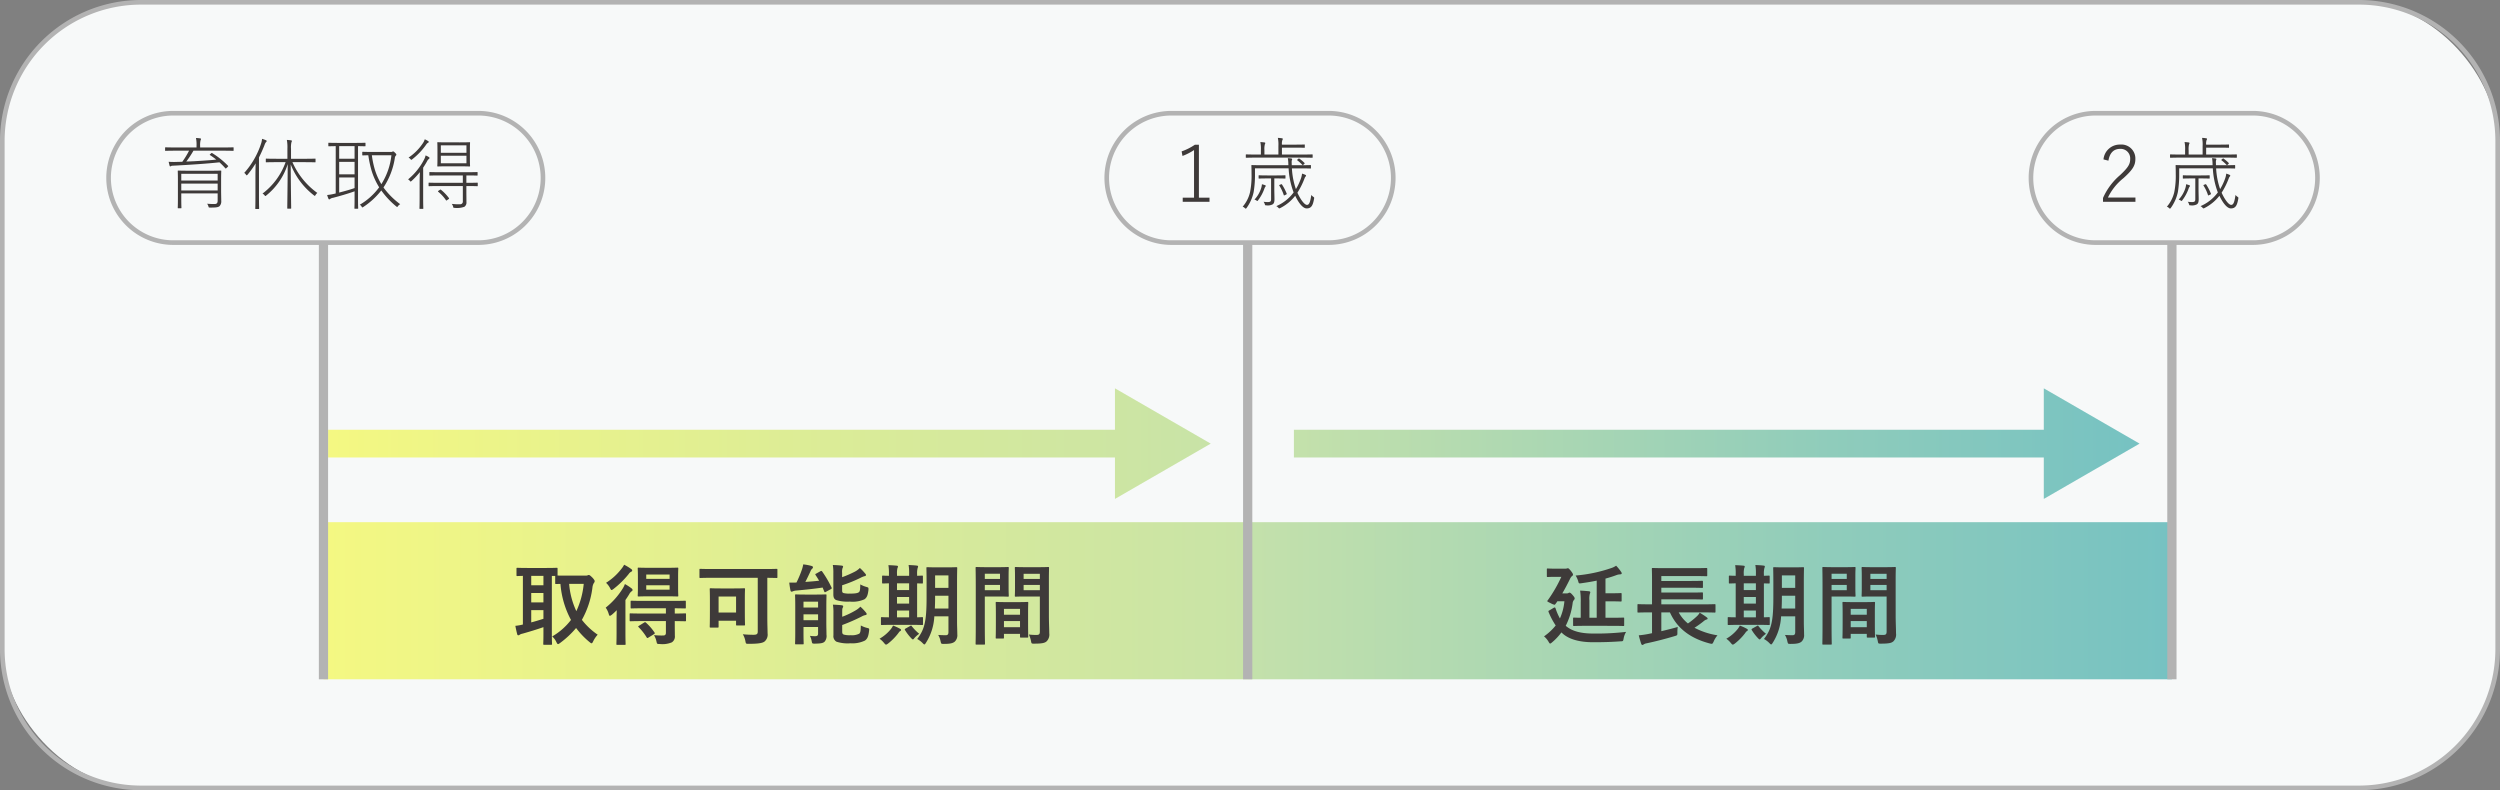 <svg xmlns="http://www.w3.org/2000/svg" xmlns:xlink="http://www.w3.org/1999/xlink" viewBox="0 0 541 171">
  <rect x="0" y="0" width="541" height="171" fill="#808080" stroke="none"/>
  <defs>
    <style>
      .cls-1 {
        fill: #f7f9f9;
      }

      .cls-2 {
        fill: #b3b3b3;
      }

      .cls-3 {
        fill: url(#名称未設定グラデーション_7);
      }

      .cls-4 {
        fill: url(#名称未設定グラデーション_7-2);
      }

      .cls-5 {
        fill: url(#名称未設定グラデーション_40);
      }

      .cls-6 {
        fill: url(#名称未設定グラデーション_40-2);
      }

      .cls-7 {
        fill: url(#名称未設定グラデーション_40-3);
      }

      .cls-8 {
        fill: url(#名称未設定グラデーション_7-3);
      }

      .cls-9 {
        fill: #3e3a39;
      }
    </style>
    <linearGradient id="名称未設定グラデーション_7" data-name="名称未設定グラデーション 7" x1="71" y1="96" x2="262" y2="96" gradientUnits="userSpaceOnUse">
      <stop offset="0" stop-color="#f4f882"/>
      <stop offset="1" stop-color="#c8e3a7"/>
    </linearGradient>
    <linearGradient id="名称未設定グラデーション_7-2" y1="96.001" y2="96.001" xlink:href="#名称未設定グラデーション_7"/>
    <linearGradient id="名称未設定グラデーション_40" data-name="名称未設定グラデーション 40" x1="280" y1="96" x2="463" y2="96" gradientUnits="userSpaceOnUse">
      <stop offset="0" stop-color="#c4e1ab"/>
      <stop offset="0.636" stop-color="#8fccbb"/>
      <stop offset="1" stop-color="#76c2c2"/>
    </linearGradient>
    <linearGradient id="名称未設定グラデーション_40-2" y1="96.001" y2="96.001" xlink:href="#名称未設定グラデーション_40"/>
    <linearGradient id="名称未設定グラデーション_40-3" x1="270" y1="130" x2="470" y2="130" xlink:href="#名称未設定グラデーション_40"/>
    <linearGradient id="名称未設定グラデーション_7-3" x1="70" y1="130" x2="270" y2="130" xlink:href="#名称未設定グラデーション_7"/>
  </defs>
  <g id="レイヤー_2" data-name="レイヤー 2">
    <g id="レイヤー_2-2" data-name="レイヤー 2">
      <g>
        <g>
          <rect class="cls-1" x="0.5" y="0.5" width="540" height="170" rx="30"/>
          <path class="cls-2" d="M510.5,171H30.5A30.535,30.535,0,0,1,0,140.5V30.5A30.535,30.535,0,0,1,30.5,0h480A30.535,30.535,0,0,1,541,30.5v110A30.535,30.535,0,0,1,510.5,171ZM30.5,1A29.533,29.533,0,0,0,1,30.5v110A29.533,29.533,0,0,0,30.5,170h480A29.533,29.533,0,0,0,540,140.5V30.5A29.533,29.533,0,0,0,510.5,1Z"/>
        </g>
        <g>
          <rect class="cls-3" x="71" y="93" width="173.778" height="6"/>
          <polygon class="cls-4" points="241.277 107.967 262 96.001 241.277 84.034 241.277 107.967"/>
        </g>
        <g>
          <rect class="cls-5" x="280" y="93" width="165.778" height="6"/>
          <polygon class="cls-6" points="442.277 107.967 463 96.001 442.277 84.034 442.277 107.967"/>
        </g>
        <rect class="cls-7" x="270" y="113" width="200" height="34"/>
        <rect class="cls-8" x="70" y="113" width="200" height="34"/>
        <g>
          <path class="cls-9" d="M126.698,124.562a1.117,1.117,0,0,0,.456-.058.54.54,0,0,1,.285-.076c.133,0,.322.134.798.608.284.323.456.569.456.722a.83.83,0,0,1-.209.456,2.456,2.456,0,0,0-.285.969,19.125,19.125,0,0,1-2.279,6.953,15.061,15.061,0,0,0,3.419,3.21,5.932,5.932,0,0,0-.987,1.463c-.133.267-.209.399-.342.399-.096,0-.229-.095-.438-.266a17.417,17.417,0,0,1-2.906-3.04,20.053,20.053,0,0,1-3.477,3.249c-.209.151-.323.228-.418.228-.152,0-.229-.152-.381-.456a3.633,3.633,0,0,0-.893-1.196,13.963,13.963,0,0,0,4.066-3.572,19.579,19.579,0,0,1-2.28-7.788c-.589,0-.855.018-.931.018-.189,0-.209-.018-.209-.228v-1.52h-.723V137.31c0,1.291.039,1.899.039,2.014,0,.19-.019.209-.209.209H117.77c-.189,0-.209-.019-.209-.209,0-.134.038-.723.038-2.014v-1.596c-1.387.493-3.286,1.063-4.52,1.405a1.751,1.751,0,0,0-.608.228.489.489,0,0,1-.304.134c-.114,0-.209-.076-.248-.247-.133-.513-.284-1.197-.399-1.805a10.417,10.417,0,0,0,1.634-.285V124.619c-.76.019-1.101.038-1.178.038-.19,0-.209-.02-.209-.209V123.1c0-.209.019-.229.209-.229.114,0,.685.038,2.337.038h3.78c1.672,0,2.241-.038,2.355-.038.191,0,.209.02.209.229v1.443c.304.019.874.019,1.938.019Zm-9.1,2.089v-2.032H114.958v2.032Zm0,3.705v-2.033H114.958v2.033Zm0,1.672H114.958v2.659c.874-.228,1.805-.513,2.641-.779Zm5.566-5.681a17.036,17.036,0,0,0,1.558,5.908,18.078,18.078,0,0,0,1.596-5.908Z"/>
          <path class="cls-9" d="M133.426,134.137c0-.589.019-1.387.038-2.09-.342.342-.684.665-1.044.969-.209.152-.343.247-.438.247-.114,0-.171-.114-.247-.38a4.258,4.258,0,0,0-.665-1.387,16.172,16.172,0,0,0,3.666-4.104,4.924,4.924,0,0,0,.494-1.007,11.85,11.85,0,0,1,1.406.912c.171.133.247.228.247.38,0,.133-.058.19-.209.285a1.861,1.861,0,0,0-.532.664c-.247.399-.513.817-.798,1.216v7.144c0,1.539.038,2.261.038,2.356,0,.19-.019.209-.209.209h-1.576c-.191,0-.209-.019-.209-.209,0-.114.037-.816.037-2.356ZM136.541,123.1c.172.113.267.209.267.36a.281.281,0,0,1-.19.247,1.379,1.379,0,0,0-.569.513,19.673,19.673,0,0,1-3.286,3.23c-.209.152-.323.229-.418.229-.114,0-.19-.133-.342-.438a4.074,4.074,0,0,0-.856-1.12,12.692,12.692,0,0,0,3.324-3.02,4.823,4.823,0,0,0,.59-.893A10.561,10.561,0,0,1,136.541,123.1Zm2.527,11.303c-1.861,0-2.488.038-2.603.038-.19,0-.209-.018-.209-.228V132.94c0-.19.019-.209.209-.209.114,0,.741.038,2.603.038h5.034v-1.14h-4.825c-1.843,0-2.47.038-2.584.038-.209,0-.228-.019-.228-.209v-1.254c0-.19.019-.209.228-.209.114,0,.741.038,2.584.038h6.345c1.843,0,2.489-.038,2.603-.038.172,0,.19.019.19.209v1.254c0,.19-.018.209-.19.209-.113,0-.703-.019-2.203-.038v1.14c1.539,0,2.127-.038,2.223-.038.19,0,.209.019.209.209v1.273c0,.209-.019.228-.209.228-.096,0-.684-.018-2.223-.038v.874c0,.931.018,1.539.018,2.299A1.503,1.503,0,0,1,145.394,139a5.238,5.238,0,0,1-2.641.361c-.57,0-.57,0-.703-.59a4.226,4.226,0,0,0-.531-1.329,15.853,15.853,0,0,0,2.051.076c.305,0,.532-.152.532-.57v-2.546Zm5.167-11.531c1.653,0,2.204-.038,2.337-.038.189,0,.209.02.209.209,0,.114-.038.608-.038,1.691v2.45c0,1.102.038,1.577.038,1.69,0,.191-.02.209-.209.209-.133,0-.684-.038-2.337-.038h-3.685c-1.653,0-2.224.038-2.338.038-.19,0-.209-.018-.209-.209,0-.113.039-.589.039-1.69v-2.45c0-1.083-.039-1.559-.039-1.691,0-.19.02-.209.209-.209.114,0,.685.038,2.338.038Zm-4.845,11.854c.19-.114.248-.114.399.018a10.998,10.998,0,0,1,1.843,2.128c.114.171.096.209-.113.361l-1.197.74a.461.461,0,0,1-.229.096c-.057,0-.095-.038-.152-.133a11.942,11.942,0,0,0-1.728-2.204c-.17-.152-.133-.19.076-.323Zm.457-9.461H144.9v-.931h-5.053Zm5.053,1.387h-5.053v.95H144.9Z"/>
          <path class="cls-9" d="M153.946,125.037c-1.672,0-2.261.038-2.374.038-.191,0-.209-.019-.209-.209v-1.558c0-.19.018-.209.209-.209.113,0,.702.038,2.374.038h11.702c1.672,0,2.261-.038,2.375-.038.19,0,.209.019.209.209v1.558c0,.19-.02.209-.209.209-.114,0-.646-.019-1.976-.038v8.32c0,2.014.058,2.926.058,3.705a1.944,1.944,0,0,1-.665,1.767c-.494.38-1.615.494-3.42.494-.607,0-.607,0-.721-.608a4.543,4.543,0,0,0-.552-1.463c.703.076,1.596.114,2.299.114.685,0,.931-.133.931-.703v-11.626Zm-.151,10.771c-.19,0-.209-.02-.209-.209,0-.133.037-.665.037-3.571v-1.995c0-1.823-.037-2.394-.037-2.526,0-.19.019-.209.209-.209.133,0,.645.038,2.127.038h2.964c1.501,0,1.995-.038,2.128-.038.189,0,.209.018.209.209,0,.113-.039.684-.039,2.09v2.127c0,2.774.039,3.306.039,3.42,0,.189-.02.209-.209.209h-1.502c-.209,0-.227-.019-.227-.209v-.817h-3.781V135.6c0,.19-.019.209-.209.209Zm1.709-3.249h3.781V129.083h-3.781Z"/>
          <path class="cls-9" d="M177.543,123.612c.209-.114.285-.057.399.095a24.187,24.187,0,0,1,1.995,3.4c.095.191.076.267-.133.38l-1.084.589c-.209.134-.266.114-.36-.095l-.342-.836c-1.786.266-3.762.475-5.681.646a2.339,2.339,0,0,0-.76.171.701.701,0,0,1-.285.075c-.113,0-.19-.075-.246-.304-.096-.513-.19-1.102-.248-1.652.494,0,1.065,0,1.559-.019a23.572,23.572,0,0,0,1.121-2.641,7.614,7.614,0,0,0,.342-1.291,11.709,11.709,0,0,1,1.805.342c.209.075.304.151.304.284a.478.478,0,0,1-.209.343,1.511,1.511,0,0,0-.342.551c-.304.665-.722,1.558-1.103,2.279,1.026-.076,2.033-.151,2.982-.266-.246-.418-.493-.817-.76-1.216-.113-.171-.076-.229.133-.323Zm1.273,11.17c0,.969.037,1.995.037,2.584a1.878,1.878,0,0,1-.417,1.501c-.304.266-.665.398-2.09.418-.589,0-.589,0-.703-.57a3.871,3.871,0,0,0-.38-1.121,7.422,7.422,0,0,0,1.141.076c.455,0,.627-.151.627-.569v-1.425H173.877V136.91c0,1.501.038,2.223.038,2.337,0,.171-.018.189-.209.189h-1.444c-.189,0-.209-.018-.209-.189,0-.133.039-.798.039-2.337v-5.699c0-1.539-.039-2.241-.039-2.375,0-.189.02-.209.209-.209.133,0,.608.038,2.014.038h2.375c1.406,0,1.881-.038,1.995-.038.19,0,.208.019.208.209,0,.114-.037.95-.037,2.546Zm-4.939-4.578v1.272h3.154v-1.272Zm3.154,4.009V132.94H173.877v1.273Zm5.205-9.309a22.826,22.826,0,0,0,2.792-1.216,4.319,4.319,0,0,0,1.045-.779,9.704,9.704,0,0,1,1.159,1.216.448.448,0,0,1,.17.323c0,.114-.113.19-.266.228a3.615,3.615,0,0,0-.873.342,29.43,29.43,0,0,1-4.027,1.634v1.121c0,.342.057.475.322.57a5.439,5.439,0,0,0,1.443.113c1.008,0,1.672-.095,1.9-.342.229-.228.229-.608.266-1.652a5.957,5.957,0,0,0,1.33.551c.456.133.456.133.438.645-.134,1.141-.343,1.672-.875,2.033a6.229,6.229,0,0,1-3.172.494,8.206,8.206,0,0,1-2.906-.323c-.438-.171-.646-.532-.646-1.235v-4.502a10.347,10.347,0,0,0-.113-1.861c.607.018,1.271.057,1.898.133.209.018.324.095.324.209a.66.66,0,0,1-.115.323,2.537,2.537,0,0,0-.094,1.044Zm.019,11.778c0,.36.057.513.342.645a4.927,4.927,0,0,0,1.52.133,3.469,3.469,0,0,0,1.842-.342c.285-.304.285-.741.323-1.767a5.556,5.556,0,0,0,1.368.532c.475.113.475.133.418.627-.133,1.178-.361,1.728-.894,2.108a6.275,6.275,0,0,1-3.153.589,7.814,7.814,0,0,1-3.002-.342,1.372,1.372,0,0,1-.664-1.387v-4.788a10.01,10.01,0,0,0-.114-1.842c.608.018,1.272.057,1.899.133.209.038.323.095.323.228a.734.734,0,0,1-.114.342c-.076.152-.095.267-.095,1.007v.912a17.919,17.919,0,0,0,2.906-1.387,4.681,4.681,0,0,0,1.026-.798,10.092,10.092,0,0,1,1.178,1.234c.133.171.19.267.19.361,0,.114-.133.209-.304.228a2.885,2.885,0,0,0-.855.343,39.941,39.941,0,0,1-4.142,1.805Z"/>
          <path class="cls-9" d="M192.155,139.285c-.191.133-.304.209-.418.209s-.228-.114-.417-.342a4.816,4.816,0,0,0-.988-.932,8.673,8.673,0,0,0,2.469-2.108,4.213,4.213,0,0,0,.457-.741,11.561,11.561,0,0,1,1.463.665c.19.095.266.171.266.285,0,.095-.057.19-.209.266-.172.096-.247.247-.418.476A12.248,12.248,0,0,1,192.155,139.285Zm1.063-4.066c-1.69,0-2.26.038-2.374.038-.19,0-.209-.019-.209-.209v-1.292c0-.19.019-.209.209-.209.095,0,.476.038,1.52.038v-7.353c-.836.019-1.178.038-1.253.038-.209,0-.229-.019-.229-.19v-1.31c0-.19.019-.209.229-.209.075,0,.417.037,1.253.037v-.322a10.539,10.539,0,0,0-.114-1.976c.59.018,1.273.057,1.805.113.152.02.267.058.267.171a.89.89,0,0,1-.114.361,4.548,4.548,0,0,0-.095,1.31V124.6h2.622v-.36a10.64,10.64,0,0,0-.115-1.976c.59.038,1.235.057,1.787.133.17.018.266.076.266.171a1.104,1.104,0,0,1-.096.361,4.453,4.453,0,0,0-.113,1.329V124.6c.664-.018.987-.037,1.063-.037.171,0,.19.019.19.209v1.31c0,.171-.019.19-.19.19-.076,0-.399-.019-1.063-.019v7.333c.684-.02,1.006-.038,1.082-.038.172,0,.19.018.19.209v1.292c0,.19-.019.209-.19.209-.113,0-.684-.038-2.317-.038Zm3.516-7.523v-1.463h-2.622v1.463Zm0,2.926v-1.425h-2.622v1.425Zm0,2.964V132.123h-2.622v1.463Zm.189,1.899a.577.577,0,0,1,.229-.114c.057,0,.094.038.151.134a11.17,11.17,0,0,0,1.614,1.652,5.389,5.389,0,0,0-1.045.931c-.151.19-.228.285-.322.285-.076,0-.171-.076-.323-.228a10.29,10.29,0,0,1-1.368-1.768c-.113-.171-.076-.247.076-.342Zm10.183-.817c0,.893.057,1.861.057,2.621a1.897,1.897,0,0,1-.551,1.558c-.399.323-.911.494-2.337.494-.607,0-.589.019-.74-.589a4.018,4.018,0,0,0-.514-1.349c.59.038,1.159.057,1.635.057.418,0,.588-.189.588-.665V133.377h-3.059a11.67,11.67,0,0,1-1.805,5.718c-.151.247-.246.361-.342.361s-.19-.095-.38-.285a4.914,4.914,0,0,0-1.178-.893c1.614-2.09,2.032-3.856,2.032-9.043v-3.135c0-1.976-.037-3.02-.037-3.135,0-.209.018-.228.209-.228.133,0,.588.038,1.957.038h2.336c1.387,0,1.843-.038,1.957-.038.19,0,.209.018.209.228,0,.114-.038,1.159-.038,3.135Zm-1.862-2.983v-2.773h-2.887v.342c0,.894-.02,1.71-.058,2.432Zm-2.887-7.161v2.697h2.887v-2.697Z"/>
          <path class="cls-9" d="M216.19,122.738c1.234,0,1.805-.038,1.919-.038.171,0,.19.02.19.229,0,.113-.039.664-.039,1.805v2.356c0,1.158.039,1.69.039,1.805,0,.209-.019.228-.19.228-.114,0-.685-.038-1.919-.038h-3.078v6.155c0,2.622.039,3.914.039,4.047,0,.189-.019.209-.209.209h-1.615c-.19,0-.209-.019-.209-.209,0-.133.038-1.425.038-4.047v-8.226c0-2.641-.038-3.971-.038-4.084,0-.209.019-.229.209-.229.133,0,.855.038,2.242.038Zm-3.078,1.425v1.121h3.287v-1.121Zm3.287,2.413h-3.287v1.14h3.287Zm-.722,11.606c-.19,0-.209-.018-.209-.228,0-.114.038-.627.038-3.438v-1.672c0-1.672-.038-2.241-.038-2.375,0-.189.018-.209.209-.209.133,0,.589.038,2.032.038h2.564c1.444,0,1.9-.038,2.033-.038.19,0,.209.02.209.209,0,.114-.038.685-.038,2.052v1.881c0,2.755.038,3.268.038,3.362,0,.19-.019.209-.209.209H220.94c-.191,0-.209-.018-.209-.209v-.589h-3.477v.779c0,.209-.019.228-.229.228Zm1.577-5.147h3.477v-1.274h-3.477Zm3.477,2.697v-1.33h-3.477v1.33Zm6.25-2.488c0,1.329.076,2.85.076,3.78a2.063,2.063,0,0,1-.552,1.747c-.399.361-.931.514-2.716.514-.57,0-.57.018-.685-.589a5.967,5.967,0,0,0-.456-1.387,13.266,13.266,0,0,0,1.596.095c.627,0,.779-.171.779-.741v-7.58h-3.115c-1.482,0-1.977.038-2.09.038-.19,0-.209-.019-.209-.228,0-.114.037-.551.037-1.672V124.6c0-1.102-.037-1.558-.037-1.671,0-.209.018-.229.209-.229.113,0,.607.038,2.09.038H224.7c1.481,0,1.995-.038,2.108-.038.19,0,.209.02.209.229,0,.113-.037.893-.037,2.507Zm-5.472-9.081v1.121h3.515v-1.121Zm3.515,3.553v-1.14h-3.515v1.14Z"/>
        </g>
        <rect class="cls-2" x="269" y="26" width="2" height="121"/>
        <g>
          <path class="cls-9" d="M337.889,136.853A12.426,12.426,0,0,1,335.875,139c-.209.171-.322.266-.418.266-.113,0-.189-.113-.342-.38a4.428,4.428,0,0,0-.987-1.178,12.148,12.148,0,0,0,2.526-2.356,16.011,16.011,0,0,1-1.481-2.773.936.936,0,0,1-.095-.285c0-.095.057-.133.209-.209l.931-.551c.304-.171.342-.076.456.266a12.292,12.292,0,0,0,.893,2.033,11.703,11.703,0,0,0,.969-3.724h-1.52a5.767,5.767,0,0,1-.38.551c-.095.133-.152.209-.247.209a3.061,3.061,0,0,1-.798-.323c-.551-.266-.76-.36-.76-.475,0-.057.057-.114.133-.209a30.075,30.075,0,0,0,2.907-5.034h-1.217c-1.197,0-1.596.038-1.709.038-.19,0-.209-.02-.209-.209V123.251c0-.209.019-.228.209-.228.113,0,.512.038,1.709.038h1.995a1.753,1.753,0,0,0,.399-.038,1.805,1.805,0,0,1,.228-.058c.133,0,.247.076.645.552.323.418.475.664.475.816,0,.171-.057.229-.209.323a2.073,2.073,0,0,0-.475.703c-.455.911-.988,1.956-1.634,3.058h.874a.909.909,0,0,0,.438-.076.442.442,0,0,1,.246-.096c.133,0,.323.096.703.552.361.418.418.551.418.722,0,.133-.038.171-.189.36a1.219,1.219,0,0,0-.248.646,15.012,15.012,0,0,1-1.5,4.901l.095.076c1.292,1.063,3.116,1.596,5.852,1.596a55.402,55.402,0,0,0,7.124-.361,4.096,4.096,0,0,0-.532,1.406c-.114.626-.114.626-.722.645-1.9.133-3.438.19-5.889.19-2.756,0-5.072-.551-6.555-1.843Zm5.32-1.425c-1.824,0-2.451.038-2.564.038-.209,0-.229-.019-.229-.229V133.833c0-.171.019-.19.229-.19.075,0,.475.038,1.424.038V130.375a15.048,15.048,0,0,0-.133-2.564c.684.019,1.274.076,1.919.133.171.02.285.114.285.209a.862.862,0,0,1-.095.323,4.385,4.385,0,0,0-.096,1.463v3.742h1.577v-8.036c-1.045.229-2.147.399-3.325.57-.531.076-.551.038-.664-.38a4.869,4.869,0,0,0-.57-1.292,31.604,31.604,0,0,0,7.713-1.614,3.83,3.83,0,0,0,1.045-.514,9.789,9.789,0,0,1,1.083,1.33.598.598,0,0,1,.133.342c0,.133-.151.19-.38.209a2.324,2.324,0,0,0-.703.133c-.798.305-1.596.551-2.432.779v3.173h1.273c1.424,0,1.899-.038,2.014-.038.189,0,.209.018.209.209v1.387c0,.209-.02.228-.209.228-.114,0-.59-.038-2.014-.038h-1.273v3.553h1.292c1.805,0,2.45-.038,2.564-.038.19,0,.19.02.19.19v1.405c0,.209,0,.229-.19.229-.114,0-.76-.038-2.564-.038Z"/>
          <path class="cls-9" d="M356.928,132.522c-1.691,0-2.28.038-2.394.038-.17,0-.189-.019-.189-.209v-1.405c0-.19.019-.209.189-.209.114,0,.703.038,2.394.038h.569v-5.51c0-1.387-.038-2.032-.038-2.146,0-.19.019-.209.209-.209.114,0,.779.038,2.621.038h6.346c1.843,0,2.47-.038,2.584-.038.209,0,.228.02.228.209v1.387c0,.171-.019.19-.228.19-.114,0-.741-.038-2.584-.038h-7.124v1.063h6.326c1.767,0,2.356-.038,2.47-.038.19,0,.209.02.209.229v1.102c0,.19-.019.209-.209.209-.114,0-.703-.038-2.47-.038h-6.326v1.045h6.326c1.767,0,2.337-.038,2.45-.038.209,0,.229.02.229.229v1.102c0,.19-.019.209-.229.209-.113,0-.684-.038-2.45-.038h-6.326v1.083h9.118c1.691,0,2.262-.038,2.375-.038.209,0,.229.019.229.209v1.405c0,.19-.019.209-.229.209-.113,0-.684-.038-2.375-.038h-5.356a8.059,8.059,0,0,0,1.995,2.393,15.7,15.7,0,0,0,1.938-1.558,2.783,2.783,0,0,0,.607-.778c.607.38,1.045.645,1.52,1.007.133.095.19.171.19.285s-.095.171-.228.189a1.894,1.894,0,0,0-.666.4,21.001,21.001,0,0,1-1.938,1.387,15.822,15.822,0,0,0,4.978,1.634,4.846,4.846,0,0,0-.817,1.31c-.284.589-.284.589-.855.456-4.218-1.102-7.086-3.287-8.624-6.726h-1.862v4.065c1.14-.266,2.299-.551,3.553-.911a7.844,7.844,0,0,0-.076,1.196c0,.608,0,.608-.589.779-2.09.627-4.18,1.158-6.06,1.558a1.608,1.608,0,0,0-.664.247.42.42,0,0,1-.285.113c-.076,0-.152-.075-.229-.246-.19-.532-.399-1.312-.531-1.843a18.848,18.848,0,0,0,2.032-.285l.836-.171v-4.503Z"/>
          <path class="cls-9" d="M375.396,139.285c-.19.133-.304.209-.418.209s-.228-.114-.418-.342a4.792,4.792,0,0,0-.987-.932,8.674,8.674,0,0,0,2.469-2.108,4.154,4.154,0,0,0,.457-.741,11.548,11.548,0,0,1,1.463.665c.19.095.266.171.266.285,0,.095-.057.19-.209.266-.172.096-.247.247-.418.476A12.245,12.245,0,0,1,375.396,139.285Zm1.063-4.066c-1.69,0-2.26.038-2.374.038-.19,0-.209-.019-.209-.209v-1.292c0-.19.018-.209.209-.209.095,0,.475.038,1.52.038v-7.353c-.836.019-1.178.038-1.253.038-.209,0-.229-.019-.229-.19v-1.31c0-.19.02-.209.229-.209.075,0,.417.037,1.253.037v-.322a10.539,10.539,0,0,0-.114-1.976c.59.018,1.274.057,1.805.113.152.02.267.058.267.171a.892.892,0,0,1-.114.361,4.542,4.542,0,0,0-.095,1.31V124.6h2.622v-.36a10.642,10.642,0,0,0-.115-1.976c.59.038,1.235.057,1.787.133.17.018.266.076.266.171a1.127,1.127,0,0,1-.096.361,4.456,4.456,0,0,0-.113,1.329V124.6c.664-.018.987-.037,1.063-.037.171,0,.19.019.19.209v1.31c0,.171-.019.19-.19.19-.076,0-.399-.019-1.063-.019v7.333c.684-.02,1.006-.038,1.082-.038.172,0,.19.018.19.209v1.292c0,.19-.019.209-.19.209-.113,0-.684-.038-2.317-.038Zm3.516-7.523v-1.463h-2.622v1.463Zm0,2.926v-1.425h-2.622v1.425Zm0,2.964V132.123h-2.622v1.463Zm.19,1.899a.576.576,0,0,1,.229-.114c.057,0,.094.038.151.134a11.174,11.174,0,0,0,1.614,1.652,5.386,5.386,0,0,0-1.045.931c-.151.19-.228.285-.322.285-.076,0-.171-.076-.323-.228a10.295,10.295,0,0,1-1.368-1.768c-.113-.171-.076-.247.076-.342Zm10.183-.817c0,.893.057,1.861.057,2.621a1.897,1.897,0,0,1-.551,1.558c-.399.323-.911.494-2.337.494-.607,0-.589.019-.74-.589a4.018,4.018,0,0,0-.514-1.349c.59.038,1.159.057,1.635.057.418,0,.588-.189.588-.665V133.377h-3.059a11.671,11.671,0,0,1-1.805,5.718c-.151.247-.246.361-.342.361s-.19-.095-.38-.285a4.912,4.912,0,0,0-1.178-.893c1.614-2.09,2.032-3.856,2.032-9.043v-3.135c0-1.976-.037-3.02-.037-3.135,0-.209.019-.228.209-.228.133,0,.588.038,1.957.038h2.336c1.387,0,1.843-.038,1.957-.038.189,0,.209.018.209.228,0,.114-.038,1.159-.038,3.135Zm-1.862-2.983v-2.773h-2.887v.342c0,.894-.02,1.71-.058,2.432Zm-2.887-7.161v2.697h2.887v-2.697Z"/>
          <path class="cls-9" d="M399.43,122.738c1.234,0,1.805-.038,1.919-.038.171,0,.191.02.191.229,0,.113-.039.664-.039,1.805v2.356c0,1.158.039,1.69.039,1.805,0,.209-.02.228-.191.228-.114,0-.684-.038-1.919-.038h-3.078v6.155c0,2.622.039,3.914.039,4.047,0,.189-.019.209-.209.209h-1.615c-.189,0-.209-.019-.209-.209,0-.133.038-1.425.038-4.047v-8.226c0-2.641-.038-3.971-.038-4.084,0-.209.02-.229.209-.229.133,0,.856.038,2.242.038Zm-3.078,1.425v1.121h3.287v-1.121Zm3.287,2.413h-3.287v1.14h3.287Zm-.722,11.606c-.19,0-.209-.018-.209-.228,0-.114.038-.627.038-3.438v-1.672c0-1.672-.038-2.241-.038-2.375,0-.189.019-.209.209-.209.133,0,.589.038,2.032.038h2.564c1.444,0,1.9-.038,2.033-.038.189,0,.209.02.209.209,0,.114-.038.685-.038,2.052v1.881c0,2.755.038,3.268.038,3.362,0,.19-.02.209-.209.209H404.18c-.19,0-.209-.018-.209-.209v-.589h-3.477v.779c0,.209-.019.228-.229.228Zm1.577-5.147h3.477v-1.274h-3.477Zm3.477,2.697v-1.33h-3.477v1.33Zm6.25-2.488c0,1.329.076,2.85.076,3.78a2.063,2.063,0,0,1-.552,1.747c-.399.361-.931.514-2.716.514-.57,0-.57.018-.685-.589a5.968,5.968,0,0,0-.456-1.387,13.252,13.252,0,0,0,1.596.095c.627,0,.779-.171.779-.741v-7.58h-3.115c-1.482,0-1.976.038-2.09.038-.19,0-.209-.019-.209-.228,0-.114.037-.551.037-1.672V124.6c0-1.102-.037-1.558-.037-1.671,0-.209.019-.229.209-.229.113,0,.607.038,2.09.038h2.792c1.482,0,1.995-.038,2.108-.038.19,0,.209.02.209.229,0,.113-.037.893-.037,2.507Zm-5.472-9.081v1.121h3.515v-1.121Zm3.515,3.553v-1.14H404.749v1.14Z"/>
        </g>
        <g>
          <g>
            <rect class="cls-1" x="239.5" y="24.5" width="62" height="28" rx="14"/>
            <path class="cls-2" d="M287.5,53h-34a14.5,14.5,0,0,1,0-29h34a14.5,14.5,0,0,1,0,29Zm-34-28a13.5,13.5,0,0,0,0,27h34a13.5,13.5,0,0,0,0-27Z"/>
          </g>
          <g>
            <path class="cls-9" d="M259.442,42.774h2.294v.901H255.94v-.901h2.448V32.474A12.183,12.183,0,0,1,255.89,33.749l-.186-.986a12.28,12.28,0,0,0,2.872-1.445h.867Z"/>
            <path class="cls-9" d="M279.57,36.435a16.122,16.122,0,0,0,.867,4.487,12.252,12.252,0,0,0,1.088-2.312,4.711,4.711,0,0,0,.237-1.037,4.51,4.51,0,0,1,.663.238c.136.067.203.119.203.186a.241.241,0,0,1-.102.204,1.243,1.243,0,0,0-.238.442,16.518,16.518,0,0,1-1.529,3.06c.68,1.495,1.529,2.635,2.074,2.635.56,0,.731-.851.935-2.159a1.498,1.498,0,0,0,.407.391c.222.153.238.17.188.459-.238,1.31-.527,2.074-1.598,2.074-.884,0-1.818-1.343-2.482-2.736a9.575,9.575,0,0,1-3.228,2.651c-.238.119-.256.119-.442-.085a1.347,1.347,0,0,0-.425-.323,9.12,9.12,0,0,0,3.756-2.975l-.051-.119a17.235,17.235,0,0,1-1.037-5.082H271.58v1.632a22.457,22.457,0,0,1-.288,3.484,9.055,9.055,0,0,1-1.53,3.451c-.152.186-.188.203-.391.017a1.146,1.146,0,0,0-.459-.289A7.295,7.295,0,0,0,270.51,41.585a18.079,18.079,0,0,0,.323-3.927c0-1.241-.034-1.717-.034-1.818s.018-.119.119-.119c.085,0,.697.034,2.431.034h5.456c0-.188-.017-.357-.017-.544a7.947,7.947,0,0,0-.103-.986,6.235,6.235,0,0,1,.715.068c.102.017.221.051.221.152a.629.629,0,0,1-.068.238,1.768,1.768,0,0,0-.033.527c0,.187.017.356.017.544h1.632c1.734,0,2.295-.034,2.397-.034s.119.017.119.119v.51c0,.102-.018.119-.119.119s-.662-.034-2.397-.034Zm-2.924-4.828a7.053,7.053,0,0,0-.119-1.768,6.082,6.082,0,0,1,.884.085c.119.018.187.068.187.136a.452.452,0,0,1-.084.238,2.36,2.36,0,0,0-.103,1.003h2.618c1.733,0,2.125-.034,2.209-.034.102,0,.119.018.119.119v.476c0,.103-.017.119-.119.119-.084,0-.476-.033-2.209-.033h-2.618v1.495H281.66c1.649,0,2.193-.034,2.278-.034.102,0,.119.018.119.119v.493c0,.102-.017.119-.119.119-.085,0-.629-.034-2.278-.034h-9.654c-1.666,0-2.193.034-2.295.034s-.119-.017-.119-.119v-.493c0-.102.018-.119.119-.119s.629.034,2.295.034h.85v-.935a7.135,7.135,0,0,0-.119-1.768c.34.017.629.051.901.085.102.017.17.067.17.136a.454.454,0,0,1-.085.238,4.078,4.078,0,0,0-.102,1.309v.935h3.025Zm-3.723,9.077a3.362,3.362,0,0,0,.152-.815,5.451,5.451,0,0,1,.68.204c.086.034.154.067.154.152a.298.298,0,0,1-.103.204,1.533,1.533,0,0,0-.204.425,9.146,9.146,0,0,1-1.326,2.448c-.152.221-.17.238-.408.068a.976.976,0,0,0-.407-.171A6.482,6.482,0,0,0,272.924,40.684Zm1.309-2.073c-1.292,0-1.683.034-1.751.034-.102,0-.118-.018-.118-.119v-.477c0-.102.017-.118.118-.118.068,0,.459.033,1.751.033h2.04c1.309,0,1.683-.033,1.784-.033s.119.017.119.118v.477c0,.102-.017.119-.119.119s-.475-.034-1.784-.034h-.511v2.277c0,.851.035,1.615.035,2.21,0,.663-.119.952-.426,1.139a2.287,2.287,0,0,1-1.326.204c-.254,0-.272,0-.34-.255a1.706,1.706,0,0,0-.272-.527,5.996,5.996,0,0,0,.9.068c.596,0,.731-.136.731-.663V38.61Zm3.842,3.603c-.204.102-.238.119-.272-.018a8.509,8.509,0,0,0-.953-2.022c-.051-.085-.033-.136.102-.186l.222-.085c.152-.052.187-.068.254.033a11.522,11.522,0,0,1,1.02,1.973c.034.102,0,.118-.186.221Zm2.89-7.854c.102-.085.136-.102.221-.034a8.072,8.072,0,0,1,1.105.935c.068.067.052.119-.067.237l-.17.153c-.119.119-.17.103-.237.017a8.302,8.302,0,0,0-1.072-.969c-.084-.067-.067-.102.052-.204Z"/>
          </g>
        </g>
        <rect class="cls-2" x="469" y="26" width="2" height="121"/>
        <g>
          <g>
            <rect class="cls-1" x="439.5" y="24.5" width="62" height="28" rx="14"/>
            <path class="cls-2" d="M487.5,53h-34a14.5,14.5,0,0,1,0-29h34a14.5,14.5,0,0,1,0,29Zm-34-28a13.5,13.5,0,0,0,0,27h34a13.5,13.5,0,0,0,0-27Z"/>
          </g>
          <g>
            <path class="cls-9" d="M455.193,34.496a3.542,3.542,0,0,1,3.603-3.212,3.025,3.025,0,0,1,3.297,3.127c0,1.344-.51,2.278-2.567,4.131a12.011,12.011,0,0,0-3.365,4.198h5.949v.936h-7.021v-.833a13.833,13.833,0,0,1,3.671-4.93c1.785-1.666,2.211-2.397,2.211-3.502a2.053,2.053,0,0,0-2.193-2.192c-1.343,0-2.227.833-2.516,2.55Z"/>
            <path class="cls-9" d="M479.57,36.435a16.122,16.122,0,0,0,.867,4.487,12.252,12.252,0,0,0,1.088-2.312,4.711,4.711,0,0,0,.237-1.037,4.51,4.51,0,0,1,.663.238c.136.067.203.119.203.186a.241.241,0,0,1-.102.204,1.243,1.243,0,0,0-.238.442,16.518,16.518,0,0,1-1.529,3.06c.68,1.495,1.529,2.635,2.074,2.635.56,0,.731-.851.935-2.159a1.498,1.498,0,0,0,.407.391c.222.153.238.17.188.459-.238,1.31-.527,2.074-1.598,2.074-.884,0-1.818-1.343-2.482-2.736a9.575,9.575,0,0,1-3.228,2.651c-.238.119-.256.119-.442-.085a1.347,1.347,0,0,0-.425-.323,9.12,9.12,0,0,0,3.756-2.975l-.051-.119a17.235,17.235,0,0,1-1.037-5.082H471.58v1.632a22.457,22.457,0,0,1-.288,3.484,9.055,9.055,0,0,1-1.53,3.451c-.152.186-.188.203-.391.017a1.146,1.146,0,0,0-.459-.289A7.295,7.295,0,0,0,470.51,41.585a18.079,18.079,0,0,0,.323-3.927c0-1.241-.034-1.717-.034-1.818s.018-.119.119-.119c.085,0,.697.034,2.431.034h5.456c0-.188-.017-.357-.017-.544a7.947,7.947,0,0,0-.103-.986,6.235,6.235,0,0,1,.715.068c.102.017.221.051.221.152a.629.629,0,0,1-.068.238,1.768,1.768,0,0,0-.033.527c0,.187.017.356.017.544h1.632c1.734,0,2.295-.034,2.397-.034s.119.017.119.119v.51c0,.102-.018.119-.119.119s-.662-.034-2.397-.034Zm-2.924-4.828a7.053,7.053,0,0,0-.119-1.768,6.082,6.082,0,0,1,.884.085c.119.018.187.068.187.136a.452.452,0,0,1-.084.238,2.36,2.36,0,0,0-.103,1.003h2.618c1.733,0,2.125-.034,2.209-.034.102,0,.119.018.119.119v.476c0,.103-.017.119-.119.119-.084,0-.476-.033-2.209-.033h-2.618v1.495H481.66c1.649,0,2.193-.034,2.278-.034.102,0,.119.018.119.119v.493c0,.102-.017.119-.119.119-.085,0-.629-.034-2.278-.034h-9.654c-1.666,0-2.193.034-2.295.034s-.119-.017-.119-.119v-.493c0-.102.018-.119.119-.119s.629.034,2.295.034h.85v-.935a7.135,7.135,0,0,0-.119-1.768c.34.017.629.051.901.085.102.017.17.067.17.136a.454.454,0,0,1-.085.238,4.078,4.078,0,0,0-.102,1.309v.935h3.025Zm-3.723,9.077a3.362,3.362,0,0,0,.152-.815,5.451,5.451,0,0,1,.68.204c.086.034.154.067.154.152a.298.298,0,0,1-.103.204,1.533,1.533,0,0,0-.204.425,9.146,9.146,0,0,1-1.326,2.448c-.152.221-.17.238-.408.068a.976.976,0,0,0-.407-.171A6.482,6.482,0,0,0,472.924,40.684Zm1.309-2.073c-1.292,0-1.683.034-1.751.034-.102,0-.118-.018-.118-.119v-.477c0-.102.017-.118.118-.118.068,0,.459.033,1.751.033h2.04c1.309,0,1.683-.033,1.784-.033s.119.017.119.118v.477c0,.102-.017.119-.119.119s-.475-.034-1.784-.034h-.511v2.277c0,.851.035,1.615.035,2.21,0,.663-.119.952-.426,1.139a2.287,2.287,0,0,1-1.326.204c-.254,0-.272,0-.34-.255a1.706,1.706,0,0,0-.272-.527,5.996,5.996,0,0,0,.9.068c.596,0,.731-.136.731-.663V38.61Zm3.842,3.603c-.204.102-.238.119-.272-.018a8.509,8.509,0,0,0-.953-2.022c-.051-.085-.033-.136.102-.186l.222-.085c.152-.052.187-.068.254.033a11.522,11.522,0,0,1,1.02,1.973c.034.102,0,.118-.186.221Zm2.89-7.854c.102-.085.136-.102.221-.034a8.072,8.072,0,0,1,1.105.935c.068.067.052.119-.067.237l-.17.153c-.119.119-.17.103-.237.017a8.302,8.302,0,0,0-1.072-.969c-.084-.067-.067-.102.052-.204Z"/>
          </g>
        </g>
        <rect class="cls-2" x="69" y="26" width="2" height="121"/>
        <g>
          <g>
            <rect class="cls-1" x="23.5" y="24.5" width="94" height="28" rx="14"/>
            <path class="cls-2" d="M103.5,53h-66a14.5,14.5,0,0,1,0-29h66a14.5,14.5,0,0,1,0,29Zm-66-28a13.5,13.5,0,0,0,0,27h66a13.5,13.5,0,0,0,0-27Z"/>
          </g>
          <g>
            <path class="cls-9" d="M49.02,36.35c-.135.136-.17.152-.254.067A15.306,15.306,0,0,0,47.49,35.125c-2.957.323-6.596.544-9.723.715-.527.017-.663.033-.748.102a.357.357,0,0,1-.17.068c-.068,0-.119-.068-.153-.17-.051-.188-.136-.561-.204-.833a13.83,13.83,0,0,0,1.7.033c.407-.017.833-.017,1.258-.033a17.44,17.44,0,0,0,1.462-2.397H38.09c-1.631,0-2.158.034-2.243.034-.103,0-.119-.017-.119-.119V31.998c0-.102.017-.119.119-.119.085,0,.612.034,2.243.034h4.438V31.624a7.472,7.472,0,0,0-.119-1.768c.322.017.662.051.9.085.119.017.188.067.188.136a.801.801,0,0,1-.102.306,4.656,4.656,0,0,0-.085,1.241v.289h4.879c1.615,0,2.142-.034,2.227-.034.119,0,.137.017.137.119v.526c0,.103-.018.119-.137.119-.085,0-.611-.034-2.227-.034H41.863a21.246,21.246,0,0,1-1.547,2.346c1.207-.033,2.397-.102,3.588-.186.951-.068,1.938-.119,2.889-.238-.424-.34-.883-.663-1.342-.969-.086-.051-.086-.102.033-.204l.221-.186c.102-.102.137-.085.221-.034a17.587,17.587,0,0,1,3.4,2.72c.085.085.085.119-.068.272Zm-9.791,5.507v1.122c0,1.343.035,1.887.035,1.972,0,.102-.018.119-.119.119h-.56c-.103,0-.119-.017-.119-.119,0-.085.033-.561.033-1.938V39.001c0-1.394-.033-1.887-.033-1.972,0-.102.017-.119.119-.119.084,0,.662.034,2.346.034H45.416c1.684,0,2.262-.034,2.346-.034.103,0,.119.018.119.119,0,.085-.033.68-.033,2.04V41.126c0,.799.033,2.073.033,2.346a1.494,1.494,0,0,1-.373,1.139c-.256.221-.664.323-2.057.306-.273,0-.273,0-.34-.237a1.966,1.966,0,0,0-.289-.595c.577.051,1.036.067,1.598.067.476,0,.68-.204.68-.714V41.856ZM47.1,37.607H39.228v1.462H47.1Zm0,2.125H39.228v1.478H47.1Z"/>
            <path class="cls-9" d="M56.043,42.418c0,1.853.033,2.601.033,2.686,0,.102-.017.119-.119.119h-.595c-.102,0-.118-.018-.118-.119,0-.085.033-.833.033-2.686V37.964c0-.663.018-1.768.051-2.617a19.796,19.796,0,0,1-1.75,2.447c-.153.188-.238.188-.357,0a.983.983,0,0,0-.374-.374,17.597,17.597,0,0,0,3.62-6.255,4.226,4.226,0,0,0,.238-1.122,6.84,6.84,0,0,1,.85.306c.119.052.154.103.154.188a.231.231,0,0,1-.119.187,1.824,1.824,0,0,0-.34.646c-.357.9-.748,1.802-1.207,2.702Zm6.238,2.736c-.102,0-.119-.017-.119-.119,0-.255.068-4.232.102-9.519a14.188,14.188,0,0,1-4.641,6.782c-.186.17-.221.17-.373-.034a1.368,1.368,0,0,0-.443-.374,14.669,14.669,0,0,0,4.998-6.799H60.037c-1.751,0-2.312.033-2.397.033-.102,0-.119-.017-.119-.118v-.561c0-.102.017-.119.119-.119.084,0,.645.034,2.397.034h2.158V32.219a8.979,8.979,0,0,0-.119-1.938c.341.017.664.051.901.085.119.017.187.067.187.136a.725.725,0,0,1-.102.306,5.01,5.01,0,0,0-.085,1.395V34.36h2.788c1.734,0,2.312-.034,2.414-.034.084,0,.102.018.102.119v.561c0,.102-.018.118-.102.118-.103,0-.68-.033-2.414-.033H63.283a16.231,16.231,0,0,0,5.389,6.663,1.475,1.475,0,0,0-.391.459c-.137.221-.152.221-.357.051A15.61,15.61,0,0,1,62.91,35.567c.033,5.304.102,9.213.102,9.468,0,.102-.018.119-.119.119Z"/>
            <path class="cls-9" d="M72.651,31.624c-1.037.017-1.429.034-1.496.034-.085,0-.103-.018-.103-.119v-.51c0-.119.018-.137.103-.137s.612.034,2.192.034h3.451c1.565,0,2.091-.034,2.176-.034.102,0,.119.018.119.137v.51c0,.102-.018.119-.119.119-.068,0-.459-.018-1.496-.034V43.233c0,1.241.034,1.734.034,1.819,0,.102-.017.119-.119.119h-.577c-.102,0-.119-.018-.119-.119s.033-.578.033-1.819V41.398c-1.394.511-3.484,1.105-4.606,1.395a1.563,1.563,0,0,0-.681.255.337.337,0,0,1-.222.102c-.051,0-.102-.067-.152-.17a5.861,5.861,0,0,1-.272-.782,9.797,9.797,0,0,0,1.359-.221c.152-.034.323-.067.493-.119Zm4.079,0H73.398v2.72h3.332Zm-3.332,6.103h3.332V35.023H73.398Zm3.332.68H73.398V41.67c1.123-.289,2.244-.595,3.332-.969Zm7.82-5.524a.654.654,0,0,0,.34-.051.319.319,0,0,1,.203-.068c.068,0,.187.085.408.306.188.188.271.307.271.408,0,.085-.067.153-.152.238a1.021,1.021,0,0,0-.188.561,15.842,15.842,0,0,1-2.447,6.289,16.552,16.552,0,0,0,3.621,3.621,1.349,1.349,0,0,0-.494.442c-.152.203-.17.203-.373.033a17.888,17.888,0,0,1-3.23-3.45,16.154,16.154,0,0,1-3.875,3.569c-.238.153-.255.153-.391-.085a1.072,1.072,0,0,0-.392-.391,13.901,13.901,0,0,0,4.198-3.773,15.294,15.294,0,0,1-1.649-3.638,23.773,23.773,0,0,1-.697-3.298c-.816.017-1.121.034-1.19.034-.102,0-.119-.018-.119-.119v-.561c0-.085.018-.102.119-.102.085,0,.561.034,2.057.034Zm-4.08.714a20.084,20.084,0,0,0,.629,3.043,13.968,13.968,0,0,0,1.428,3.212,14.644,14.644,0,0,0,2.176-6.255Z"/>
            <path class="cls-9" d="M91.572,42.826c0,1.546.034,2.176.034,2.261,0,.102-.017.118-.119.118h-.595c-.102,0-.119-.017-.119-.118,0-.085.033-.715.033-2.261V39.511c0-.696.035-1.598.052-2.261a17.088,17.088,0,0,1-1.784,1.904c-.205.17-.238.17-.357.017a1.304,1.304,0,0,0-.408-.356,13.616,13.616,0,0,0,3.502-4.369A3.37,3.37,0,0,0,92.1,33.63a4.494,4.494,0,0,1,.697.356c.102.068.152.137.152.204,0,.085-.051.136-.137.204a1.407,1.407,0,0,0-.373.459c-.238.459-.545.935-.867,1.428Zm1.088-12.29a.198.198,0,0,1,.119.187c0,.068-.051.119-.137.17a.938.938,0,0,0-.34.289,14.635,14.635,0,0,1-3.11,3.298c-.204.153-.204.153-.391-.068a1.297,1.297,0,0,0-.392-.306,11.312,11.312,0,0,0,3.111-3.128,2.877,2.877,0,0,0,.391-.833A3.843,3.843,0,0,1,92.66,30.536Zm2.584,9.723c-1.734,0-2.295.034-2.38.034-.103,0-.119-.017-.119-.119v-.526c0-.103.017-.119.119-.119.085,0,.645.034,2.38.034h4.912V37.964H95.414c-1.734,0-2.295.034-2.38.034-.103,0-.119-.017-.119-.119v-.526c0-.102.017-.119.119-.119.085,0,.645.034,2.38.034h5.422c1.734,0,2.312-.034,2.397-.034.103,0,.119.017.119.119v.526c0,.102-.017.119-.119.119-.084,0-.644-.034-2.311-.034v1.599c1.699,0,2.26-.034,2.346-.034.102,0,.119.017.119.119v.526c0,.103-.018.119-.119.119-.086,0-.646-.034-2.346-.034v1.275c0,.781.017,1.478.017,2.192a1.105,1.105,0,0,1-.442,1.02,4.669,4.669,0,0,1-2.107.238c-.272,0-.272,0-.34-.289a1.837,1.837,0,0,0-.289-.578,11.618,11.618,0,0,0,1.802.085.568.568,0,0,0,.595-.645V40.259Zm4.301-9.451c1.461,0,1.955-.034,2.057-.034s.119.018.119.119c0,.085-.035.442-.035,1.53v1.955c0,1.088.035,1.444.035,1.529,0,.103-.018.119-.119.119s-.596-.034-2.057-.034H96.773c-1.461,0-1.938.034-2.022.034-.103,0-.119-.017-.119-.119,0-.085.034-.441.034-1.529v-1.955c0-1.088-.034-1.445-.034-1.53,0-.102.017-.119.119-.119.085,0,.561.034,2.022.034ZM95.176,41.092c.119-.085.17-.085.238-.034a9.65,9.65,0,0,1,1.734,1.802c.067.102.051.137-.086.238l-.272.186c-.188.137-.204.153-.289.034A8.43,8.43,0,0,0,94.836,41.5c-.085-.068-.085-.119.085-.238Zm5.763-8.023V31.454h-5.542v1.614Zm-5.542,2.261h5.542V33.697h-5.542Z"/>
          </g>
        </g>
      </g>
    </g>
  </g>
</svg>
